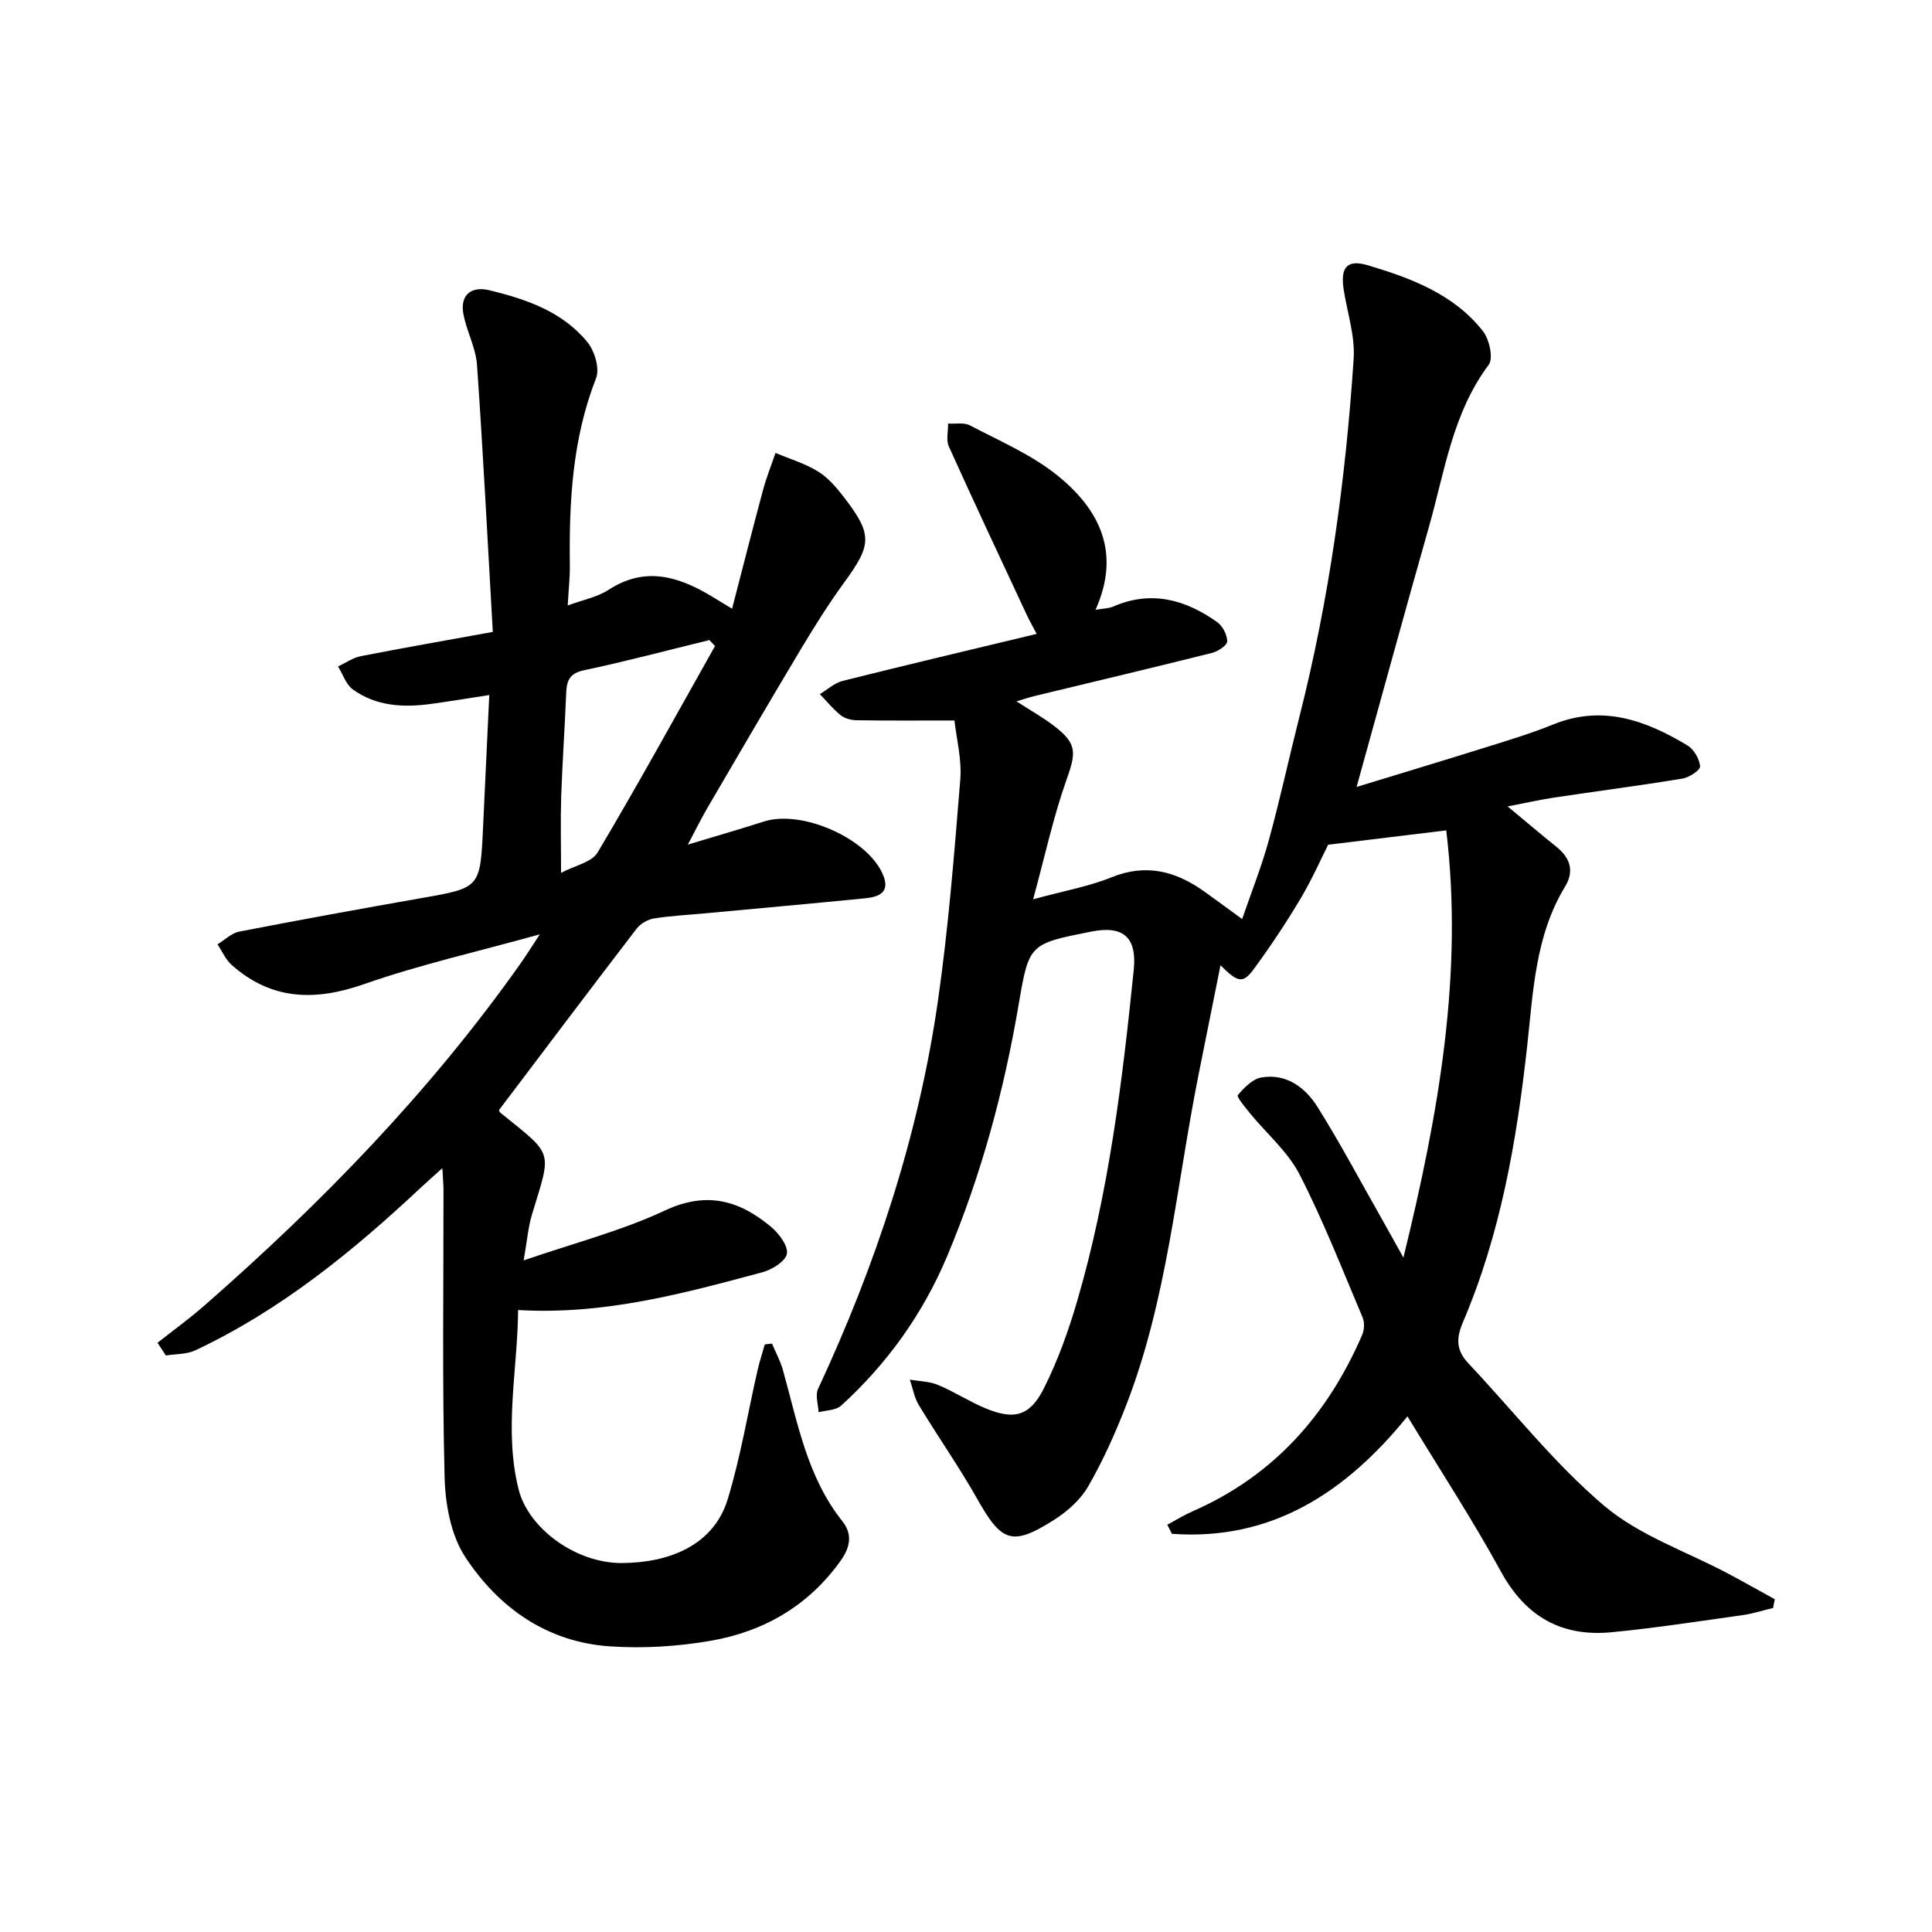 <svg enable-background="new 0 0 400 400" viewBox="0 0 400 400" xmlns="http://www.w3.org/2000/svg"><path d="m197.61 149.17c-7.27 0-13.78.05-20.29-.05-1.11-.02-2.44-.37-3.28-1.05-1.58-1.27-2.89-2.89-4.3-4.36 1.57-.94 3.03-2.31 4.73-2.74 13.17-3.3 26.39-6.42 40.16-9.73-.82-1.56-1.51-2.77-2.1-4.04-5.4-11.57-10.83-23.12-16.08-34.76-.6-1.33-.13-3.15-.16-4.74 1.52.1 3.3-.28 4.53.37 6.15 3.24 12.73 6.04 18.07 10.34 8.61 6.93 13.3 15.84 7.93 27.84 1.61-.28 2.71-.25 3.63-.66 7.87-3.43 14.96-1.47 21.54 3.2 1.14.81 2.09 2.63 2.09 4 0 .81-1.89 2.07-3.12 2.38-12.23 3.06-24.5 5.97-36.75 8.93-1.11.27-2.19.64-3.76 1.11 2.89 1.87 5.49 3.32 7.82 5.11 4.77 3.67 4.54 5.5 2.53 11.15-2.73 7.69-4.45 15.74-6.9 24.72 6.43-1.76 11.53-2.65 16.21-4.55 7.16-2.9 13.28-1.29 19.18 2.91 2.43 1.73 4.83 3.51 7.88 5.73 1.92-5.58 4.04-10.89 5.54-16.37 2.31-8.4 4.15-16.94 6.29-25.39 6.19-24.38 9.61-49.2 11.26-74.25.31-4.67-1.3-9.48-2.05-14.21-.74-4.64.61-6.44 4.98-5.14 8.95 2.67 17.8 5.97 23.83 13.63 1.33 1.69 2.21 5.64 1.2 6.98-7.48 9.98-9.09 22-12.34 33.43-5.07 17.84-9.95 35.73-15.01 53.97 8.8-2.7 17.93-5.44 27.03-8.29 4.59-1.44 9.21-2.83 13.65-4.64 10.21-4.15 19.2-.86 27.83 4.34 1.33.8 2.47 2.79 2.61 4.32.07.76-2.25 2.31-3.65 2.54-8.84 1.45-17.73 2.6-26.59 3.93-2.92.44-5.81 1.1-9.61 1.83 3.78 3.13 6.86 5.77 10.03 8.3 2.88 2.3 3.85 5.02 1.87 8.28-6.21 10.22-6.61 21.82-7.87 33.19-2.17 19.55-5.51 38.82-13.29 57.03-1.43 3.34-1.39 5.83 1.11 8.48 9.35 9.91 17.84 20.8 28.17 29.54 7.3 6.17 17.04 9.45 25.67 14.04 3.23 1.72 6.41 3.52 9.62 5.28-.12.6-.24 1.2-.35 1.81-2.12.51-4.21 1.19-6.35 1.49-9.02 1.26-18.04 2.67-27.11 3.54-10.28.98-17.75-3.18-22.87-12.53-5.89-10.77-12.64-21.08-19.37-32.17-12.84 15.86-28.22 25.81-48.77 24.32-.32-.63-.63-1.25-.95-1.88 1.77-.95 3.49-2.02 5.32-2.82 16.72-7.34 27.9-19.99 35.03-36.5.45-1.04.51-2.6.07-3.63-4.21-9.93-8.13-20.02-13.05-29.59-2.43-4.72-6.8-8.42-10.24-12.63-1-1.22-2.82-3.44-2.54-3.76 1.29-1.54 3.05-3.35 4.88-3.67 5.22-.89 9.13 2.1 11.67 6.17 4.67 7.46 8.81 15.26 13.16 22.92 1.3 2.29 2.57 4.6 4.58 8.21 7.36-30.02 12.43-58.89 8.87-88.46-8.05.98-15.57 1.89-24.45 2.97-1.32 2.61-3.26 7.02-5.7 11.13-2.97 4.99-6.2 9.84-9.62 14.52-2.29 3.13-3.3 2.98-6.97-.69-1.61 8.03-3.09 15.38-4.56 22.74-4.58 22.91-6.44 46.44-15.01 68.46-2.22 5.7-4.75 11.35-7.79 16.64-1.58 2.76-4.27 5.18-7 6.92-8.76 5.59-10.94 4.71-15.98-4.23-3.75-6.65-8.16-12.92-12.11-19.46-.95-1.56-1.26-3.51-1.87-5.28 1.96.34 4.06.35 5.85 1.1 3.37 1.41 6.47 3.45 9.85 4.85 5.88 2.43 9.14 1.63 12.03-4.1 2.89-5.74 5.1-11.91 6.91-18.09 6.55-22.4 9.36-45.48 11.72-68.61.69-6.79-2.22-9.23-8.82-7.91-12.74 2.54-12.87 2.51-14.99 14.98-3.03 17.91-7.73 35.32-14.77 52.1-5.04 12.02-12.43 22.34-22.01 31.07-1.07.98-3.08.93-4.66 1.36-.07-1.61-.72-3.5-.12-4.8 11.91-25.6 20.76-52.19 24.8-80.17 2.2-15.27 3.41-30.69 4.66-46.07.32-4.23-.82-8.57-1.21-12.18z" fill="#000001"/><path d="m142.41 174.86c6.06-1.83 10.92-3.22 15.74-4.77 7.79-2.51 21.3 3.4 24.59 10.84 1.7 3.83-.72 4.77-3.69 5.06-10.92 1.08-21.84 2.06-32.77 3.08-3.64.34-7.3.52-10.9 1.09-1.29.21-2.79 1.09-3.59 2.13-9.51 12.4-18.92 24.9-28.46 37.51-.01-.02.02.39.24.56 11.21 9.03 10.64 7.64 6.57 21.09-.8 2.64-1.01 5.46-1.72 9.5 10.43-3.59 20.26-6.12 29.3-10.35 8.63-4.03 15.41-2.05 21.94 3.43 1.62 1.36 3.54 3.9 3.26 5.54-.27 1.55-3.07 3.3-5.05 3.83-16.36 4.39-32.72 8.87-50.6 7.83-.11 12.47-2.98 24.8.1 37.12 2.02 8.09 11.84 15.31 21.37 15.26 9.57-.04 18.97-3.51 21.93-13.23 2.65-8.69 4.13-17.74 6.16-26.62.42-1.82 1-3.61 1.51-5.41.5-.06.99-.12 1.49-.18.77 1.83 1.74 3.6 2.27 5.5 3.04 10.85 4.99 22.1 12.3 31.28 2.17 2.73 1.61 5.43-.36 8.19-6.66 9.33-15.92 14.67-26.92 16.57-6.83 1.18-13.95 1.62-20.85 1.15-13-.88-23.02-7.97-29.93-18.47-2.98-4.53-4.15-10.94-4.29-16.54-.51-19.81-.21-39.64-.23-59.46 0-1.13-.11-2.26-.24-4.53-1.9 1.72-3.18 2.83-4.42 3.99-14.13 13.25-29.06 25.42-46.74 33.73-1.8.84-4.05.73-6.08 1.06-.58-.88-1.15-1.75-1.73-2.63 3.22-2.55 6.56-4.96 9.65-7.66 24.39-21.33 46.87-44.45 65.61-71.01 1.04-1.48 2-3.02 3.9-5.9-13.04 3.63-24.93 6.3-36.35 10.3-10.19 3.57-19.18 3.36-27.43-3.93-1.27-1.12-1.99-2.85-2.96-4.3 1.5-.9 2.89-2.32 4.5-2.63 12.53-2.43 25.1-4.72 37.67-6.93 12.22-2.14 12.23-2.08 12.81-14.66.42-8.93.84-17.86 1.29-27.39-4.57.7-8.28 1.32-12 1.83-5.75.79-11.4.52-16.26-3-1.42-1.03-2.05-3.13-3.05-4.74 1.56-.73 3.05-1.81 4.68-2.13 8.72-1.71 17.47-3.23 27.36-5.03-1.08-18.84-2-37.07-3.27-55.27-.25-3.56-2.15-6.98-2.82-10.55-.75-4.04 1.74-5.79 5.31-4.93 7.66 1.84 15.19 4.41 20.37 10.76 1.49 1.83 2.58 5.46 1.79 7.46-4.91 12.54-5.6 25.54-5.43 38.72.03 2.46-.25 4.92-.44 8.34 3.17-1.18 6.13-1.73 8.47-3.25 7.4-4.81 14.2-2.87 20.99 1.15 1.14.68 2.27 1.38 4.57 2.77 2.21-8.51 4.25-16.57 6.41-24.59.7-2.6 1.71-5.11 2.58-7.66 2.94 1.23 6.06 2.16 8.75 3.8 2.07 1.26 3.8 3.26 5.31 5.22 6.07 7.85 5.91 9.91.18 17.77-3.22 4.42-6.14 9.08-8.96 13.78-6.58 10.98-13.02 22.04-19.48 33.09-1.16 2.01-2.18 4.08-3.95 7.42zm5.63-41.11c-.39-.41-.78-.82-1.17-1.23-8.65 2.11-17.25 4.41-25.96 6.25-3.04.64-3.59 2.2-3.69 4.78-.28 7.13-.79 14.24-1.03 21.37-.16 4.89-.03 9.78-.03 15.8 2.85-1.52 6.36-2.19 7.57-4.22 8.38-14.1 16.27-28.47 24.31-42.75z" fill="#000001"/></svg>